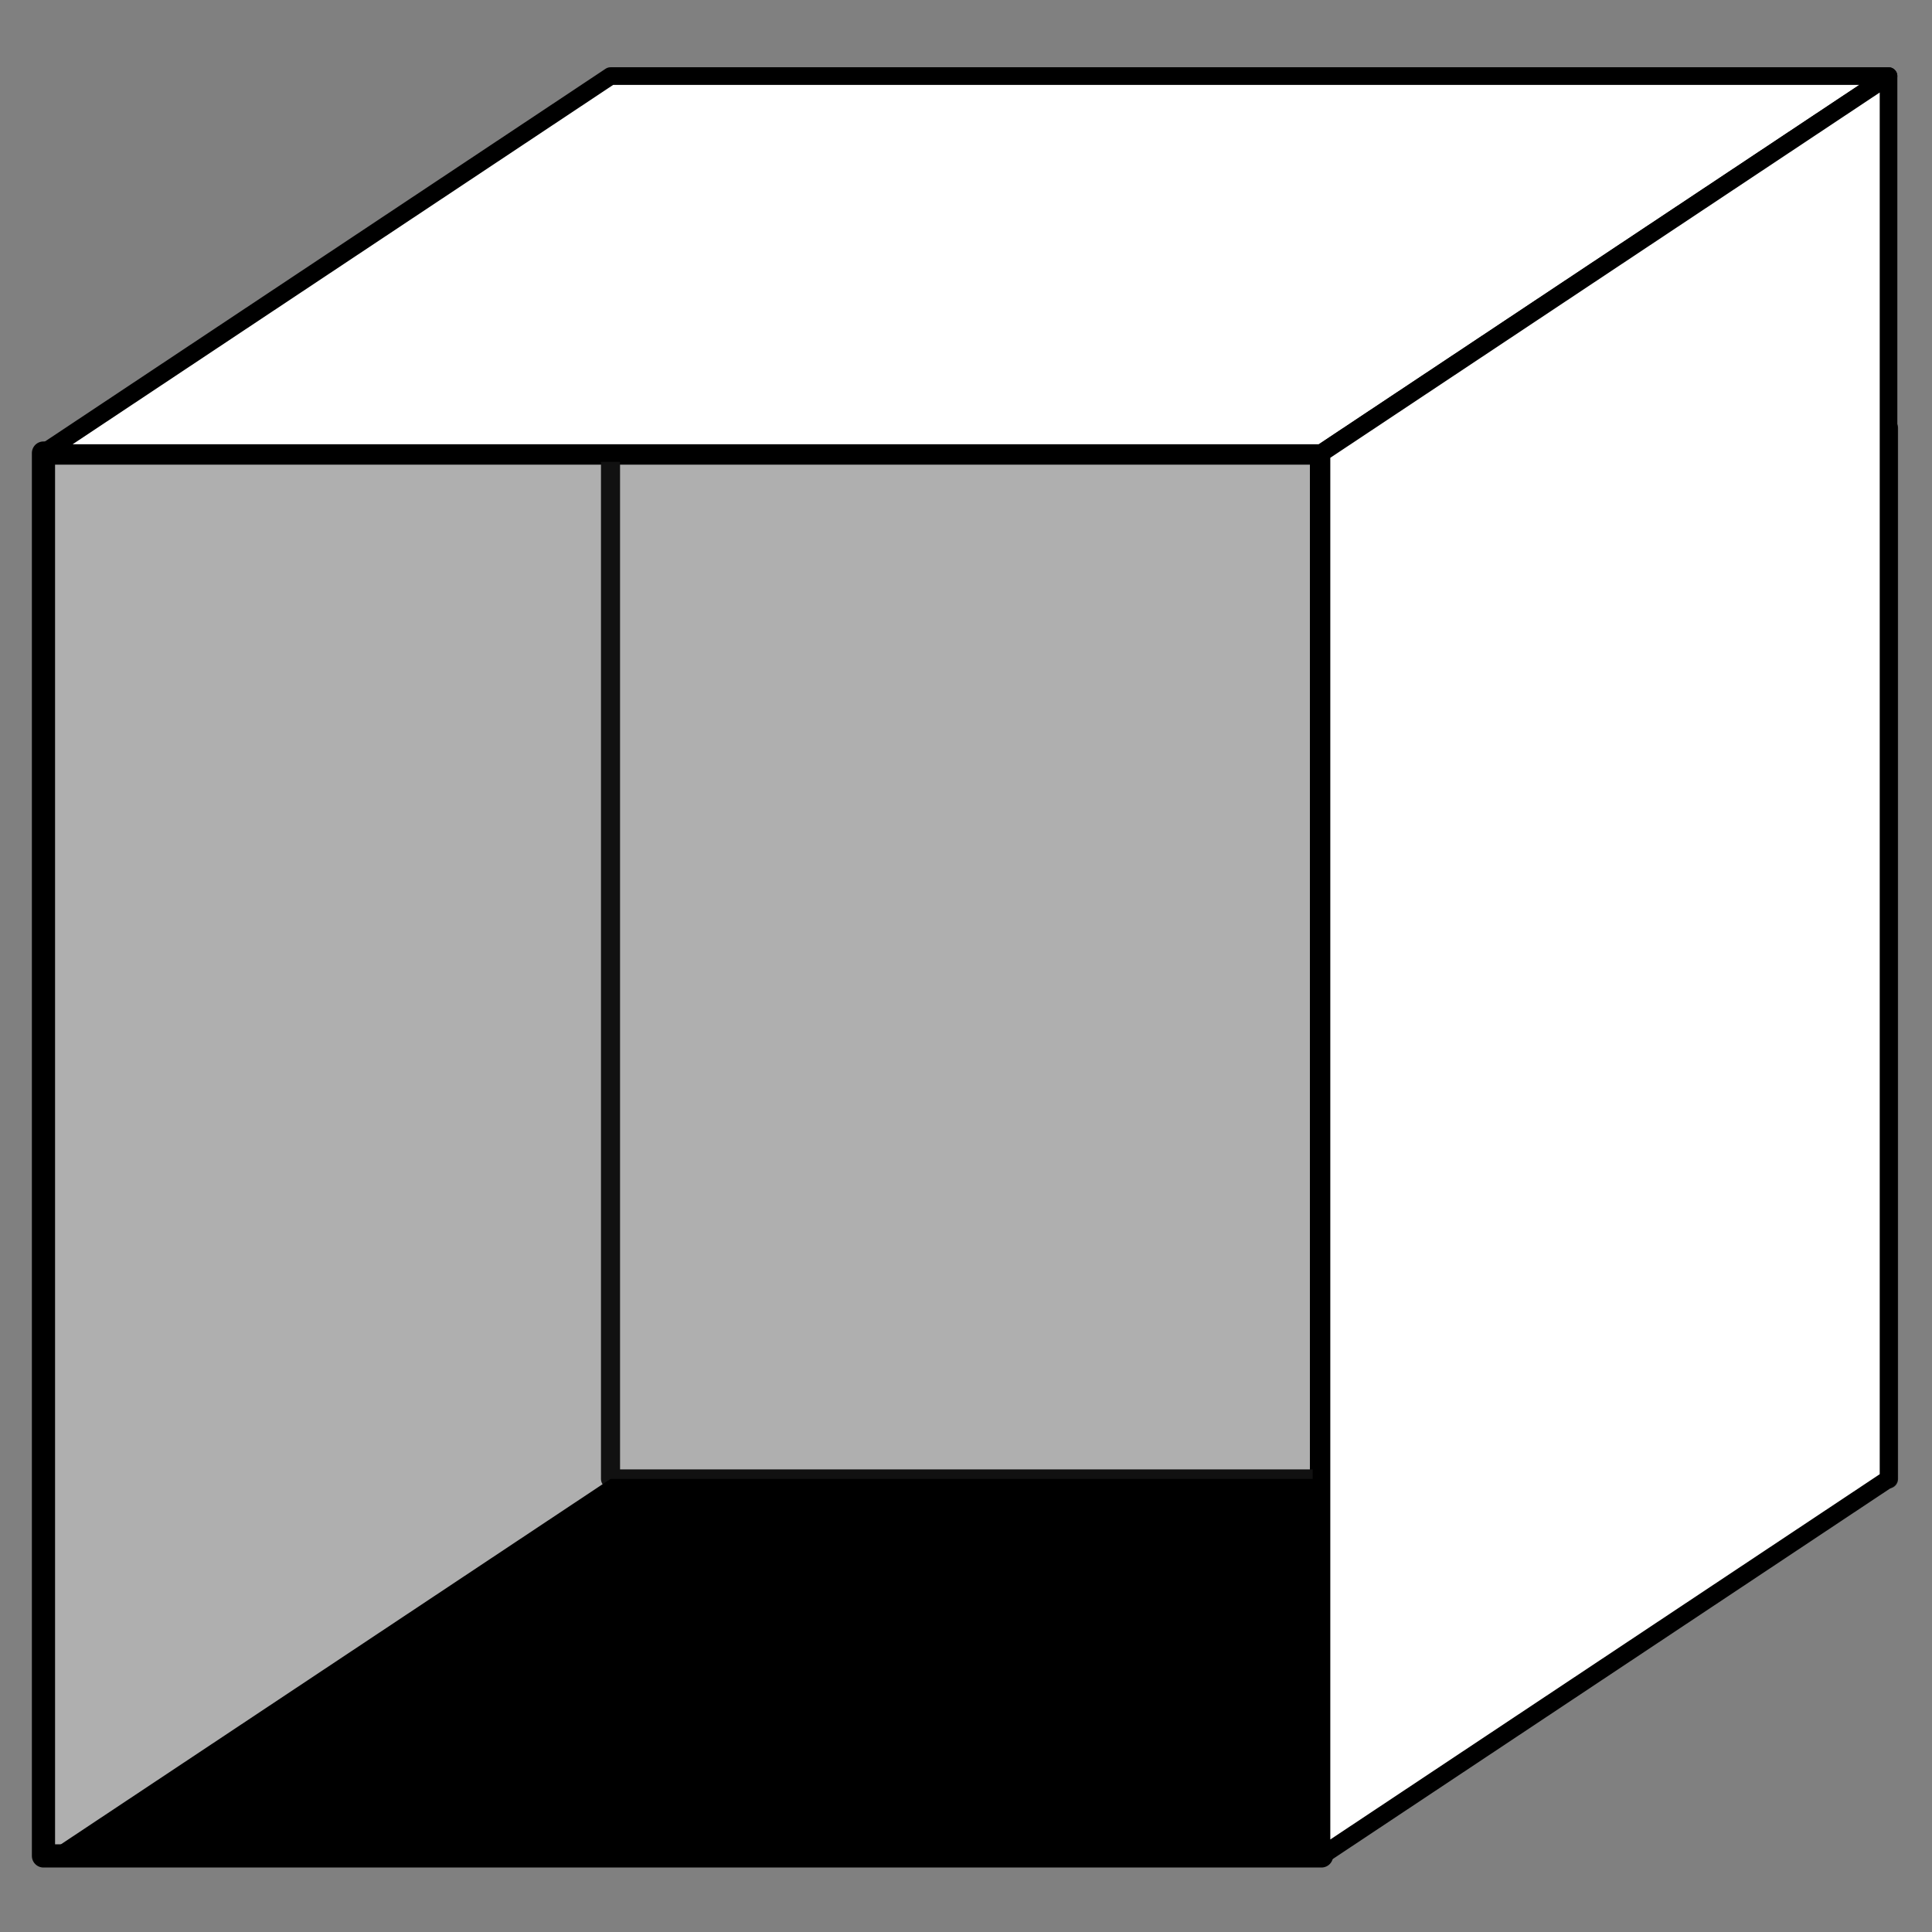 <svg id="content" xmlns="http://www.w3.org/2000/svg" viewBox="0 0 80 80"><rect x="0" y="0" width="80" height="80" fill="#808080" stroke="none"/><title>illustrations-icons</title><polygon points="25.28 61.24 1.8 76.85 1.8 51.44 25.28 35.83 25.28 61.24" fill="none" stroke="#111" stroke-linecap="round" stroke-linejoin="round" stroke-width="0.73"/><rect x="1.8" y="18.76" width="52.92" height="58.09" stroke-width="0.96" stroke="#000" stroke-linecap="round" stroke-linejoin="round" fill="#afafaf"/><rect x="25.28" y="17.72" width="52.92" height="43.52" stroke-width="0.79" stroke="#111" stroke-linecap="round" stroke-linejoin="round" fill="none"/><polygon points="78.2 61.24 25.28 61.24 1.8 76.85 54.72 76.85 78.2 61.24"/><polygon points="78.2 3.15 25.28 3.15 1.8 18.76 54.72 18.76 78.2 3.15" fill="#fff" stroke="#000" stroke-linecap="round" stroke-linejoin="round" stroke-width="0.73"/><polygon points="78.2 61.24 54.72 76.85 54.72 18.76 78.2 3.15 78.2 61.24" fill="#fff" stroke="#000" stroke-linecap="round" stroke-linejoin="round" stroke-width="0.73"/></svg>